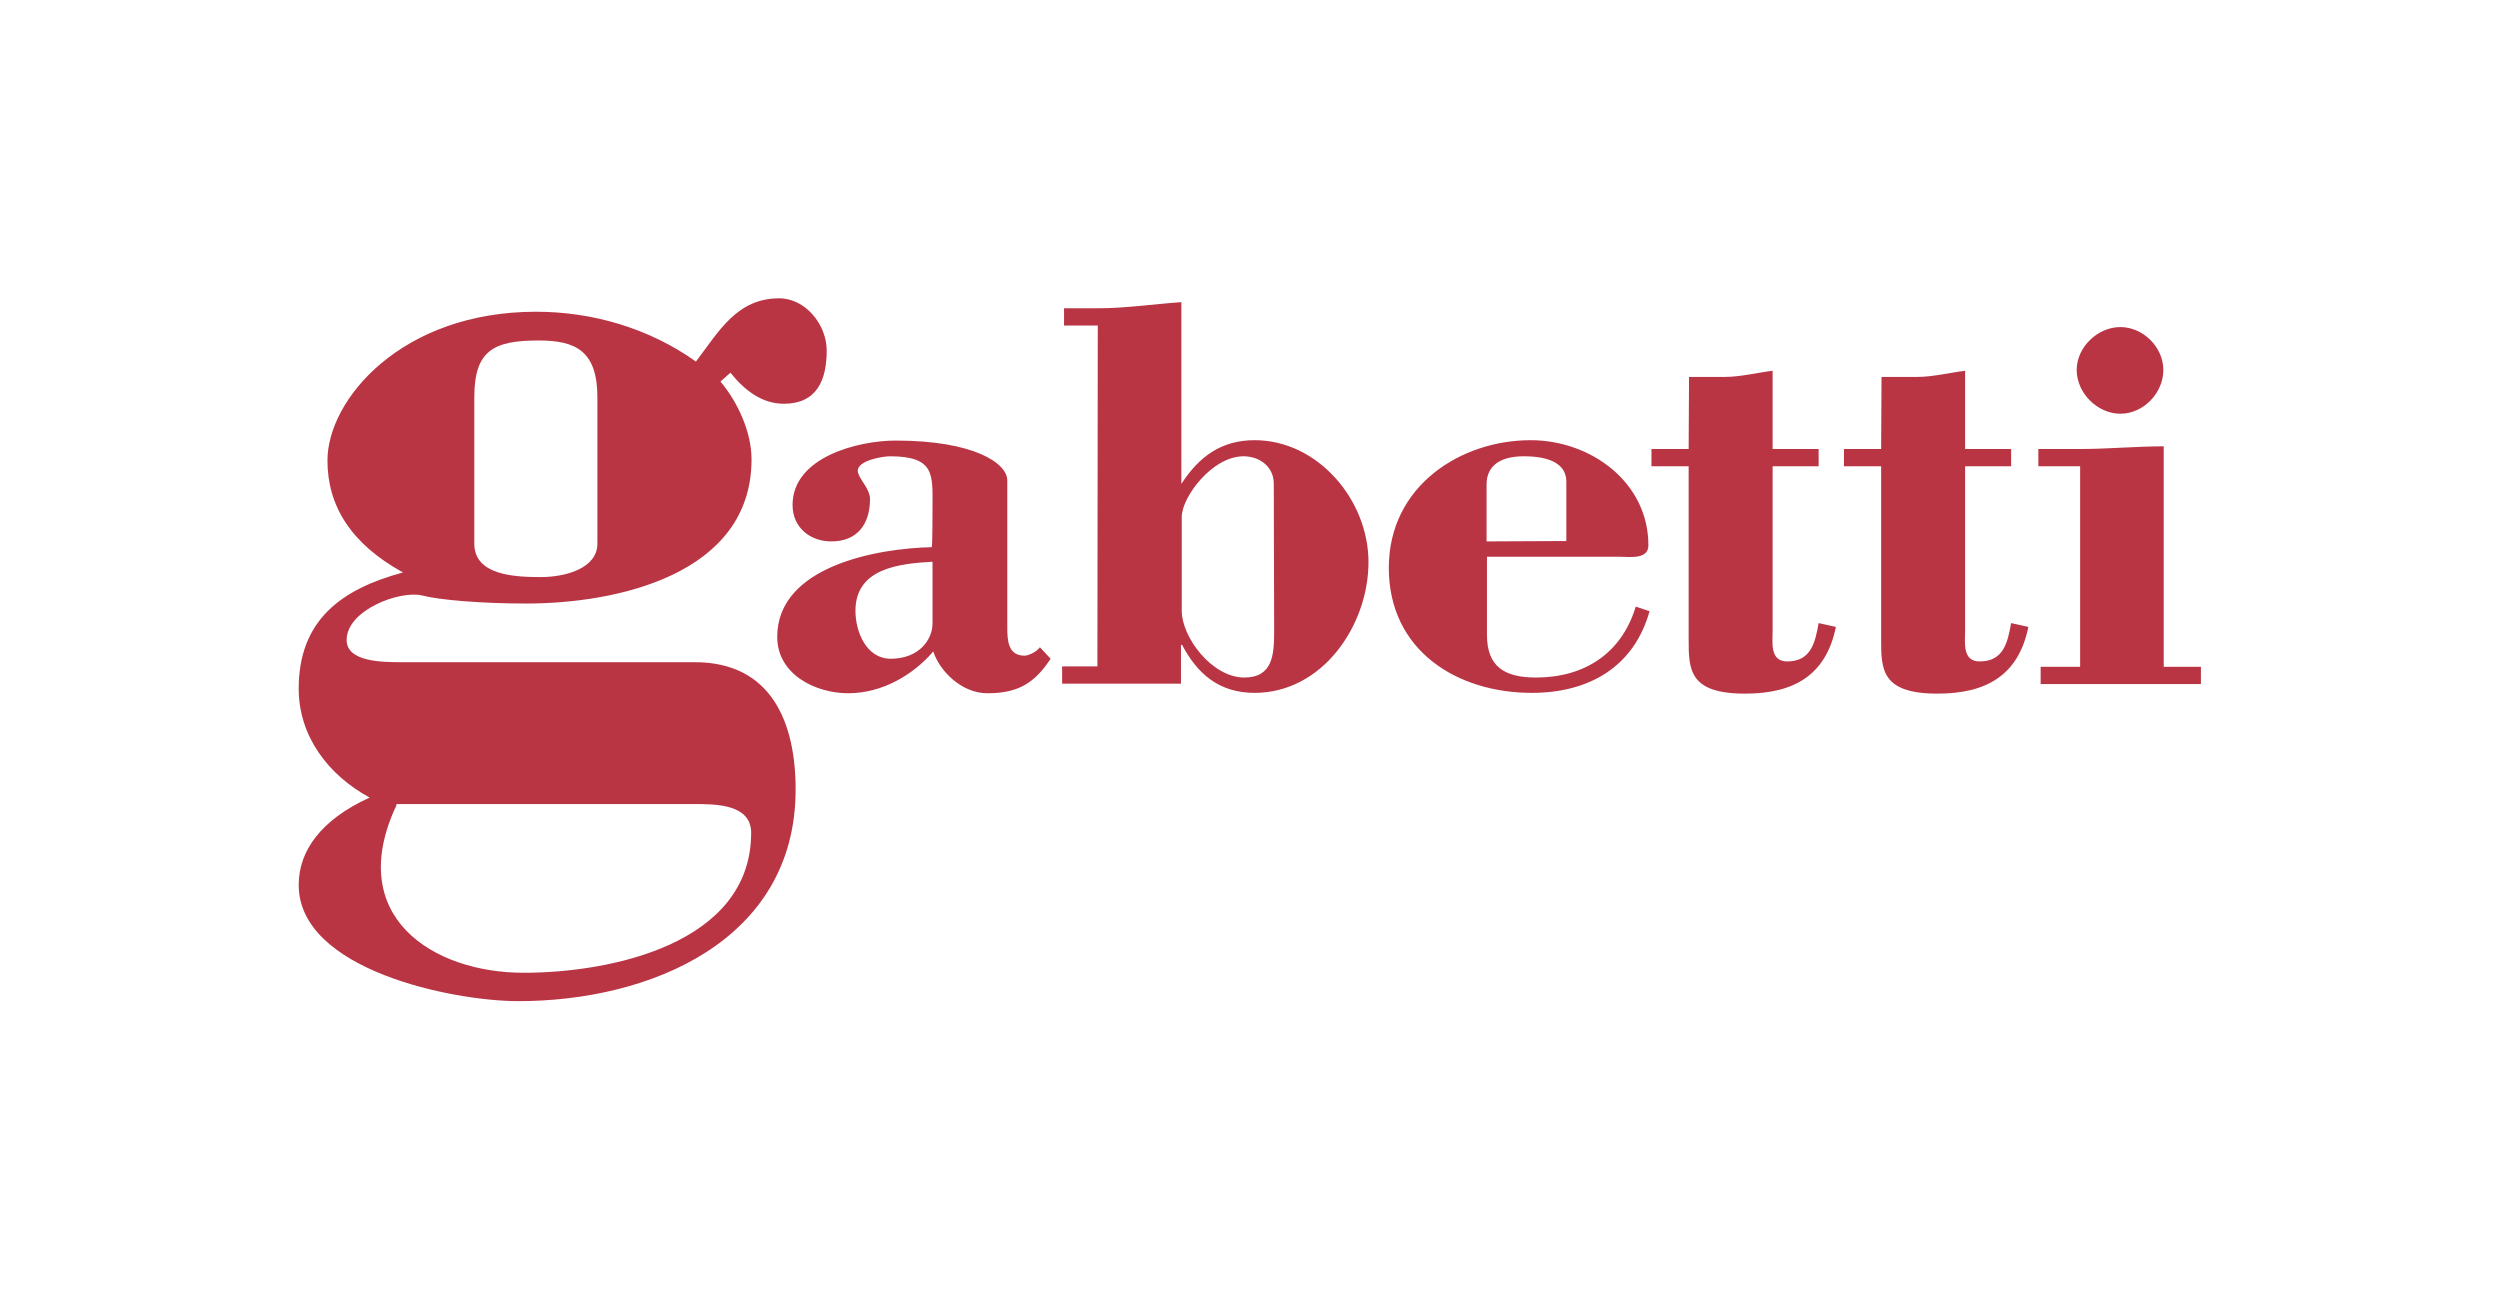 <?xml version="1.0" encoding="utf-8"?>
<!-- Generator: Adobe Illustrator 19.0.0, SVG Export Plug-In . SVG Version: 6.00 Build 0)  -->
<svg version="1.1" id="layer" xmlns="http://www.w3.org/2000/svg" xmlns:xlink="http://www.w3.org/1999/xlink" x="0px" y="0px"
	 viewBox="20 227 652 339" style="enable-background:new 20 227 652 339;" xml:space="preserve">
<style type="text/css">
	.st0{fill:#B93544;}
</style>
<path class="st0" d="M143.7,368.8c0,8.4,11,8.7,17.4,8.7s14.7-2.3,14.7-8.7v-38.2c0-12.2-5.8-14.8-15.3-14.8
	c-11.8,0-16.8,2.6-16.8,14.8V368.8z M123.4,436.7v0.3c-13.6,28.9,9.3,43.7,33.2,43.7c22.6,0,59.3-7.5,59.3-36.5
	c0-7.5-9.3-7.5-14.7-7.5L123.4,436.7L123.4,436.7z M201.2,399.7c19.9,0,26.3,15.6,26.3,33.2c0,39.6-38.2,55.2-72.3,55.2
	c-17.1,0-57.3-8.1-57.3-30.3c0-8.9,5.8-17,18.5-22.8c-10.7-5.8-18.5-15.9-18.5-28.4c0-17.9,11.2-26,27.2-30.3
	c-13.6-7.5-19.7-17.4-19.7-29.2c0-15.9,19.3-38.8,54.4-38.8c14.7,0,29.5,4.3,41.7,13c6-7.9,10.7-16.5,21.7-16.5
	c6.9,0,12.4,6.9,12.4,13.6c0,7.8-2.6,13.9-11.2,13.9c-5.8,0-10.4-3.7-13.9-8.1l-2.6,2.3c4.6,5.5,8.1,13.3,8.1,20.3
	c0,30.1-35.3,37.6-58.7,37.6c-11.6,0-22.6-0.9-27.2-2.1c-5.8-1.4-19.7,3.8-19.7,11.6c0,5.8,9.5,5.8,14.5,5.8H201.2z M263.2,373.5
	c-8.5,0.5-20.1,1.6-20.1,12.8c0,5.4,2.8,12.5,9.2,12.5c7.3,0,10.9-4.9,10.9-9.2V373.5z M263.2,359.1c0-8.2,0.7-13.1-11.1-13.1
	c-1.7,0-8.4,1-8.4,3.8c0,0.8,0.8,2.1,1.6,3.3c0.8,1.2,1.6,2.7,1.6,4c0,6.6-3.3,11.1-10.1,11.1c-5.5,0-10.1-3.6-10.1-9.5
	c0-12.5,17.1-16.8,26.9-16.8c20.4,0,29.1,5.9,29.1,10.4v38.4c0,3.3,0.2,7.3,4.5,7.3c1.1,0,3.3-1.1,4-2.2l2.8,3
	c-4.3,6.6-8.8,9-16.5,9c-6.8,0-12.5-5.9-14.1-10.9c-5.5,6.4-13.6,10.9-22.2,10.9c-8.5,0-18.5-4.9-18.5-14.7
	c0-18.5,26.2-23.1,40.3-23.4C263.2,369.7,263.2,359.1,263.2,359.1z M352.2,353.1c0-4.3-3.6-7.1-7.9-7.1c-8.2,0-16.1,10.7-16.1,15.8
	v24.5c0,6.9,7.9,17.4,16.3,17.4c7.4,0,7.8-5.9,7.8-12L352.2,353.1L352.2,353.1z M306.3,311.9h-8.8v-4.5h8.8c7.3,0,14.6-1.1,21.8-1.6
	v47.4c4.6-7.1,10.4-11.4,19.1-11.4c16.5,0,29.7,15.6,29.7,31.8c0,16.5-12,34.1-29.7,34.1c-9.2,0-14.9-4.9-18.9-12.5h-0.3v10.1h-31
	v-4.5h9.2L306.3,311.9L306.3,311.9z M428.5,368.1v-15.5c0-4.1-3.5-6.6-11.1-6.6c-6.8,0-9.7,3-9.7,7.3v14.9L428.5,368.1L428.5,368.1z
	 M407.8,372.2v20.4c0,8.2,4.5,11.1,12.8,11.1c12.5,0,22.3-6.2,26-18.5l3.6,1.2c-4.1,14.7-16,21.3-30.7,21.3
	c-19.6,0-37.3-11.1-37.3-32.6c0-21.5,18.9-33.3,37-33.3c15.6,0,30.7,10.9,30.7,27.4c0,3.8-4.9,3-7.4,3
	C442.4,372.2,407.8,372.2,407.8,372.2z M460.5,325.3h9.3c4.1,0,8.4-1.1,12.5-1.6v20.4h12v4.5h-12v42.8c0,3.1-0.8,8.1,3.8,8.1
	c6.2,0,7.3-4.9,8.2-10l4.5,1c-2.6,12.8-11.2,17.4-23.7,17.4c-14.7,0-14.7-6.4-14.7-14.2v-45.1h-9.7v-4.5h9.7L460.5,325.3
	L460.5,325.3z M510.7,325.3h9.3c4.1,0,8.4-1.1,12.5-1.6v20.4h12v4.5h-12v42.8c0,3.1-0.8,8.1,3.8,8.1c6.2,0,7.3-4.9,8.2-10l4.5,1
	c-2.6,12.8-11.2,17.4-23.7,17.4c-14.7,0-14.7-6.4-14.7-14.2v-45.1h-9.7v-4.5h9.7L510.7,325.3L510.7,325.3z M584.2,323.5
	c0,6-5.2,11.4-11.2,11.4c-6,0-11.4-5.4-11.4-11.4c0-6,5.5-11.2,11.4-11.2S584.2,317.5,584.2,323.5 M562.5,348.6h-10.9v-4.5h10.9
	c7.3,0,14.6-0.7,21.8-0.7v57.5h9.7v4.5h-41.8v-4.5h10.3V348.6L562.5,348.6z"/>
</svg>
